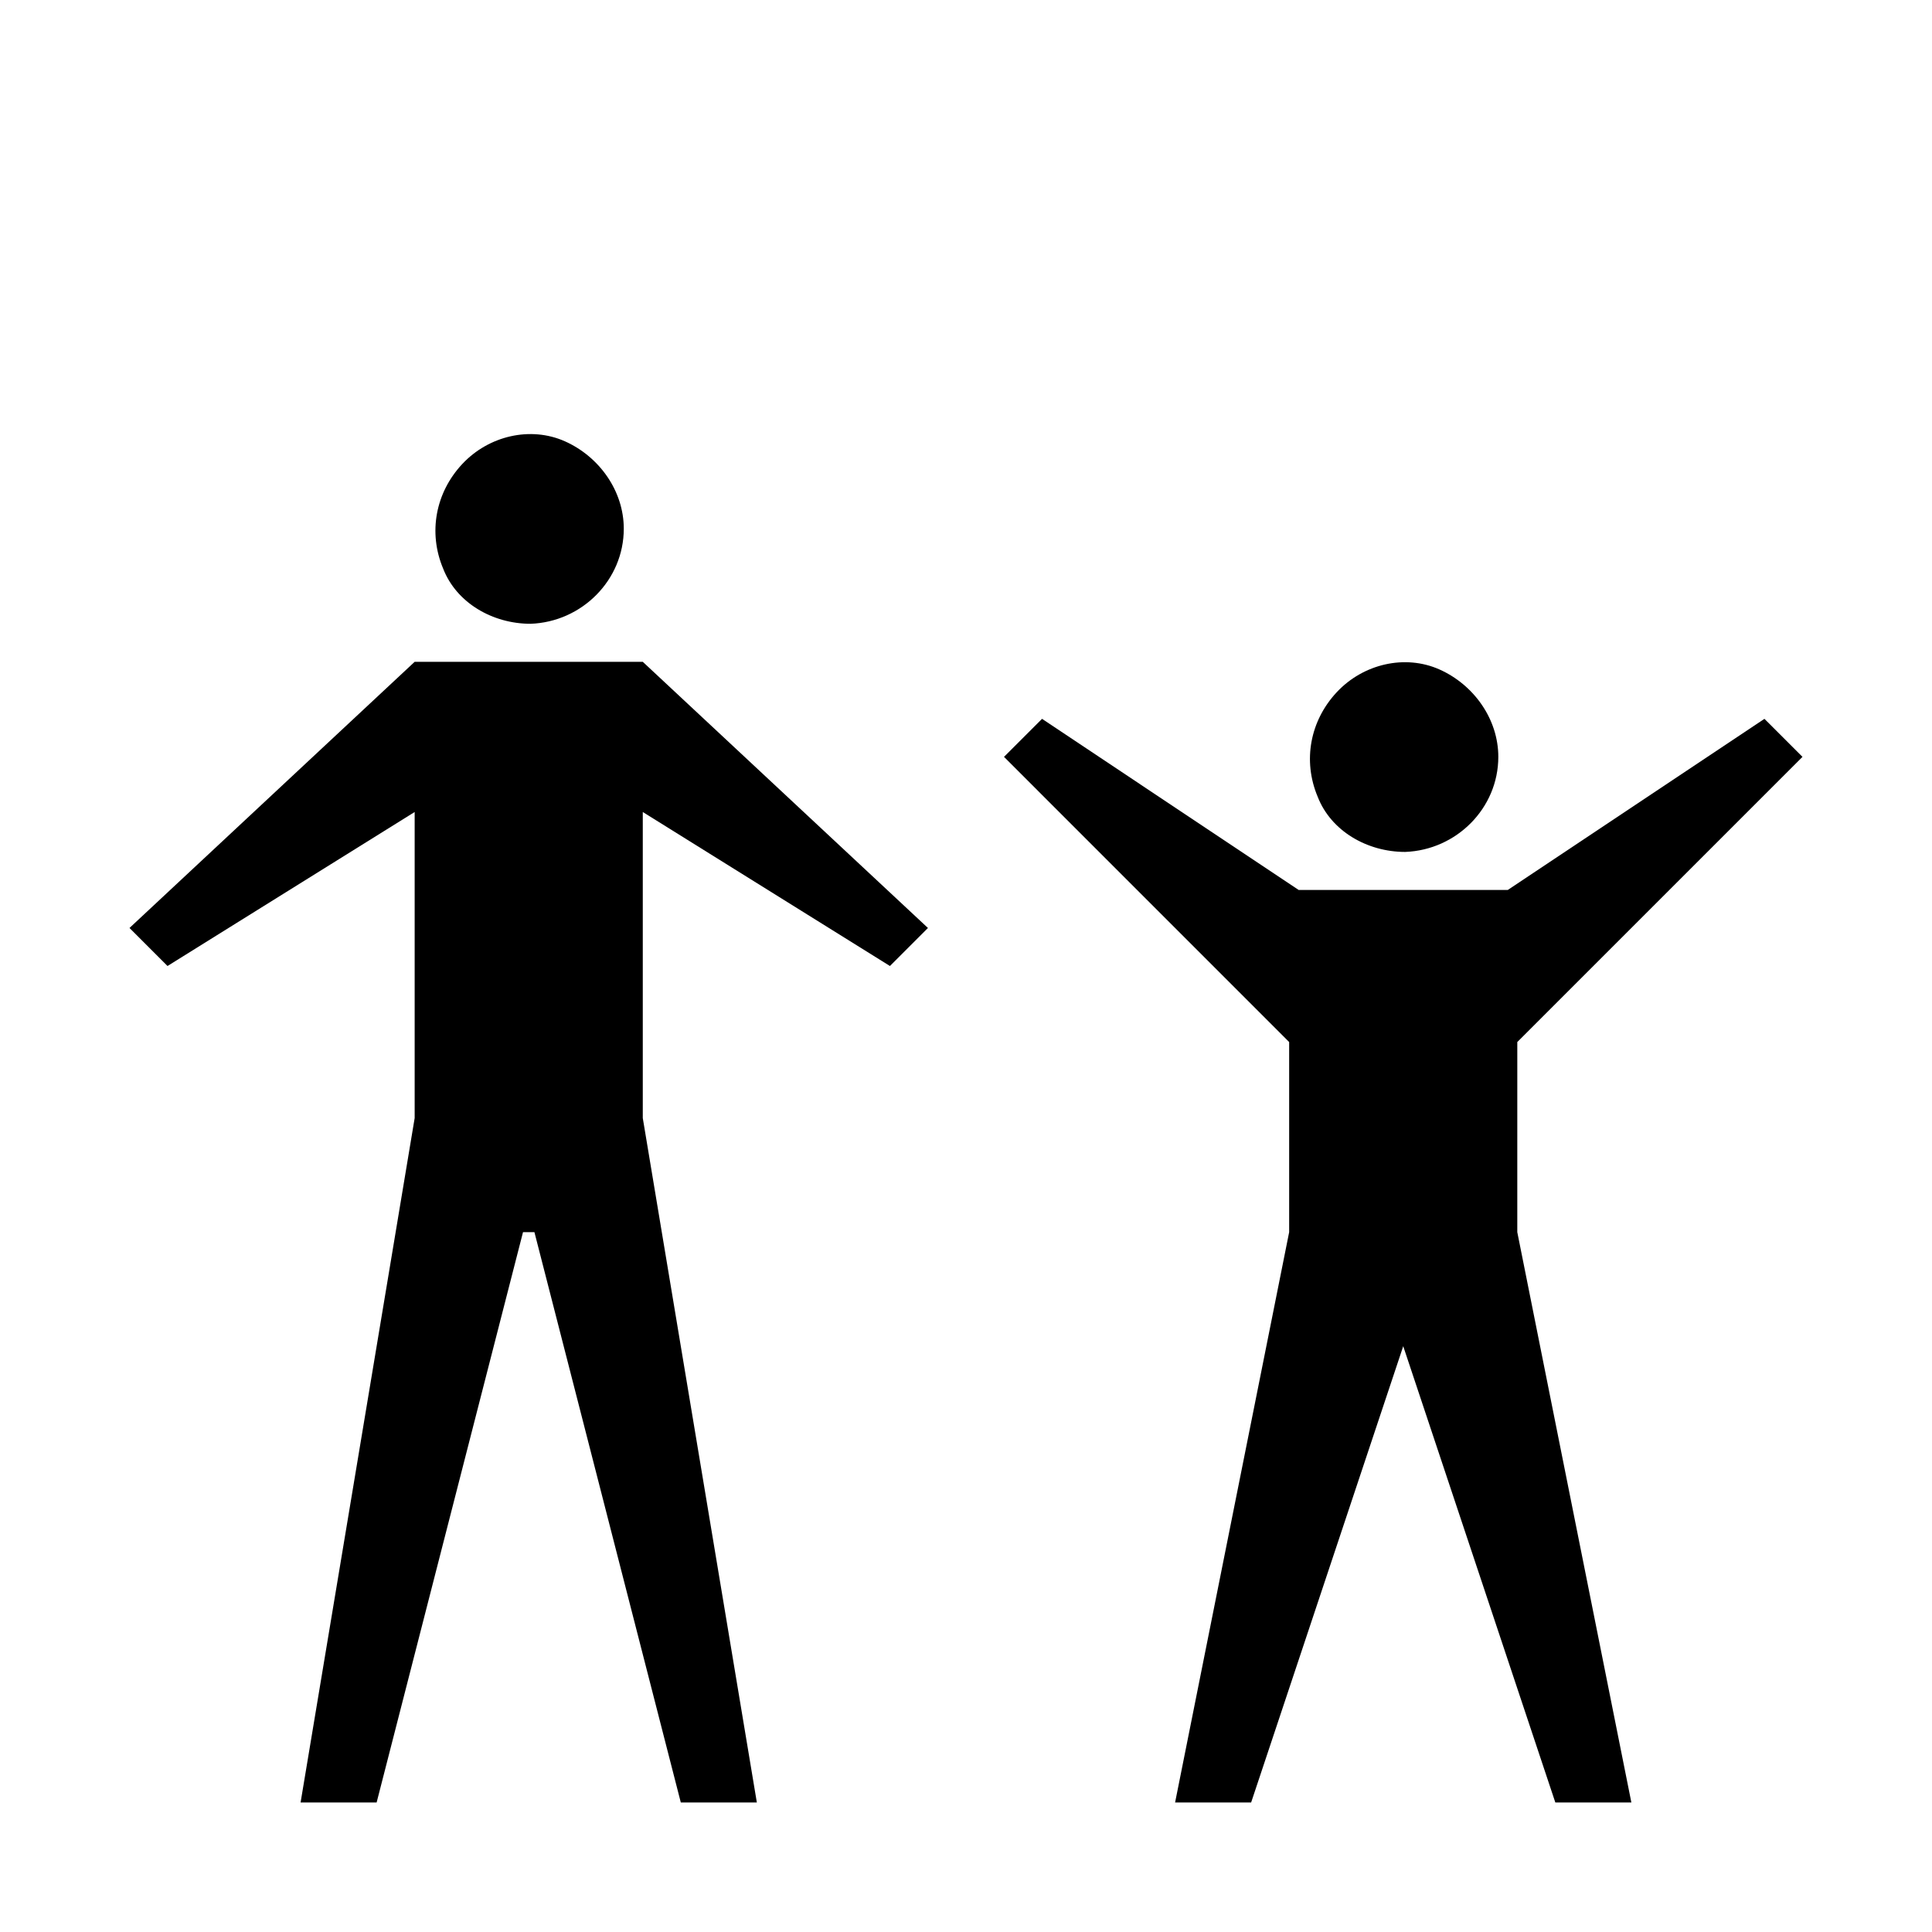 <?xml version="1.0" encoding="UTF-8"?>
<!-- Uploaded to: ICON Repo, www.iconrepo.com, Generator: ICON Repo Mixer Tools -->
<svg fill="#000000" width="800px" height="800px" version="1.1" viewBox="144 144 512 512" xmlns="http://www.w3.org/2000/svg">
 <g>
  <path d="m516.38 369.77c13.602-0.504 24.688-11.586 24.688-25.191 0-10.078-6.551-19.145-15.617-23.176-9.07-4.031-20.152-1.512-27.207 6.047-7.055 7.559-9.07 18.137-5.039 27.711 3.527 9.066 13.098 14.609 23.176 14.609z"/>
  <path d="m546.1 420.15 75.574-75.574-10.078-10.074-68.012 45.344h-55.422l-68.012-45.344-10.078 10.074 75.57 75.574v50.379l-30.227 151.14h20.152l40.305-120.91 40.305 120.91h20.152l-30.23-151.14z"/>
  <path d="m284.62 309.31c13.602-0.504 24.688-11.586 24.688-25.191 0-10.078-6.551-19.145-15.617-23.176-9.07-4.031-20.152-1.512-27.207 6.047-7.055 7.559-9.07 18.137-5.039 27.711 3.527 9.066 13.102 14.609 23.176 14.609z"/>
  <path d="m253.89 319.39-75.57 70.531 10.074 10.078 65.496-40.809v81.113l-30.23 181.37h20.152l38.793-151.14h3.023l38.793 151.14h20.152l-30.227-181.37v-81.113l65.496 40.809 10.074-10.078-75.57-70.531z"/>
 </g>
</svg>